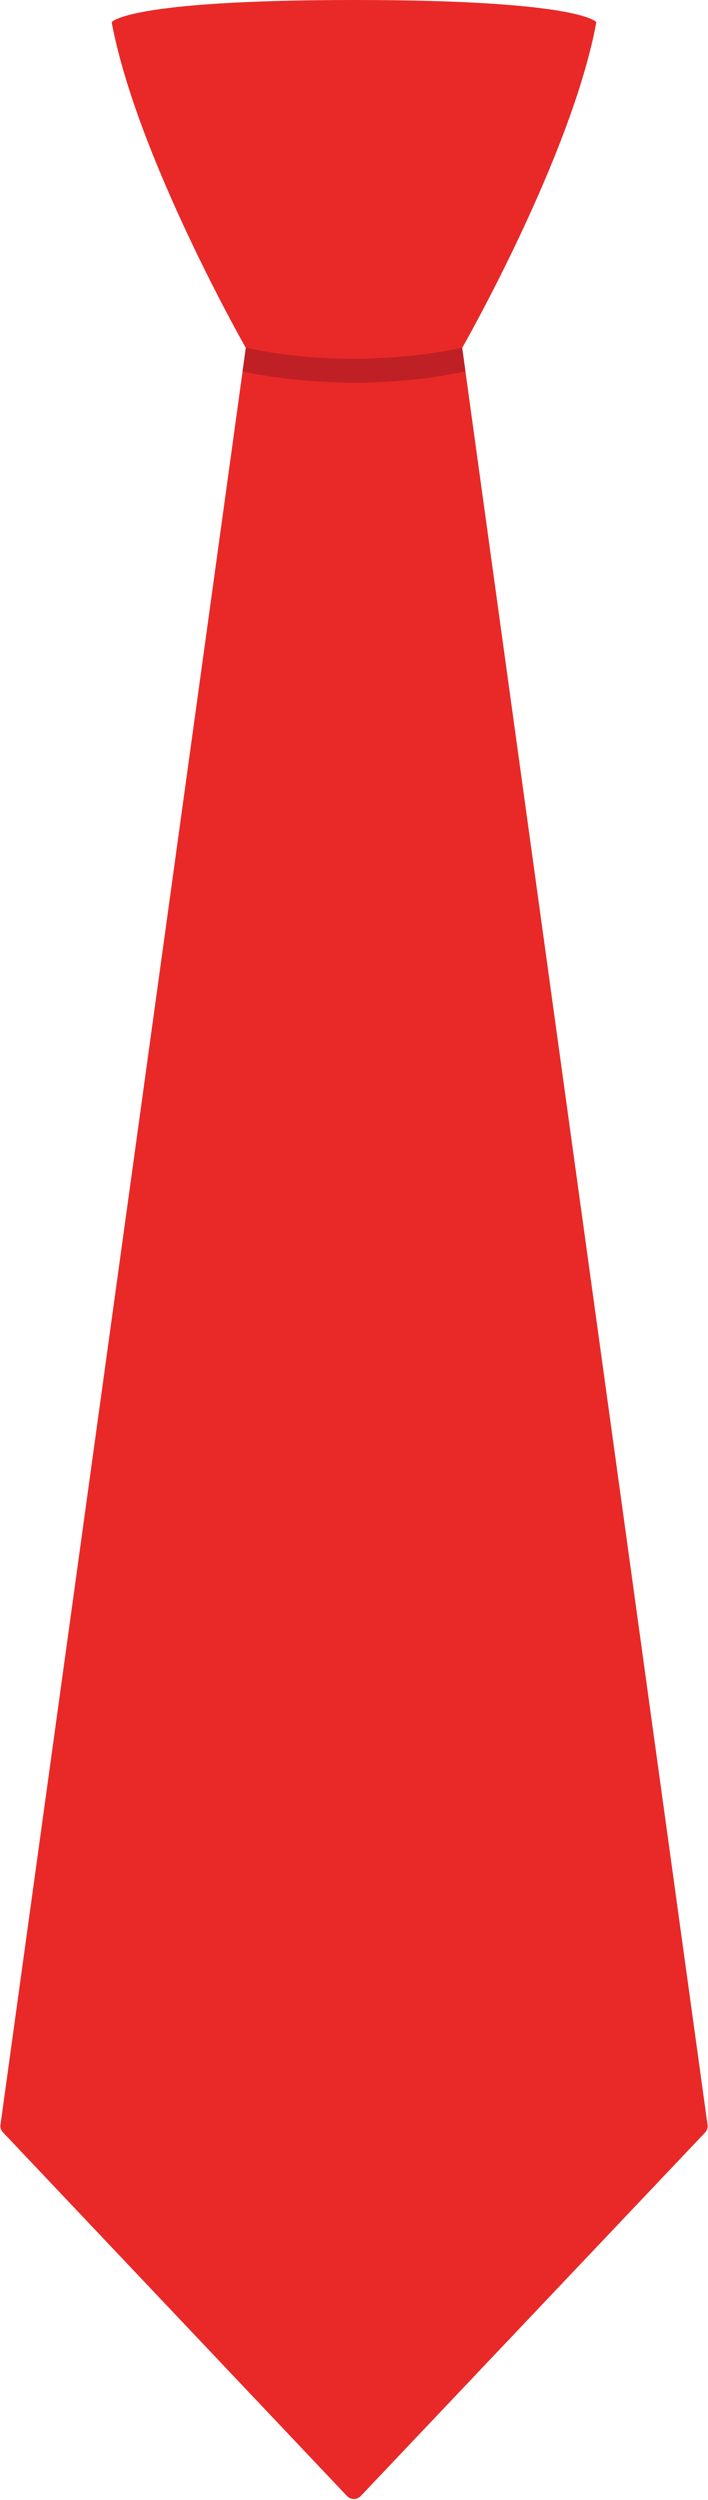 <?xml version="1.0" encoding="UTF-8"?>
<!DOCTYPE svg PUBLIC '-//W3C//DTD SVG 1.0//EN'
          'http://www.w3.org/TR/2001/REC-SVG-20010904/DTD/svg10.dtd'>
<svg height="1000.3" preserveAspectRatio="xMidYMid meet" version="1.0" viewBox="-0.2 0.1 283.4 1000.3" width="283.4" xmlns="http://www.w3.org/2000/svg" xmlns:xlink="http://www.w3.org/1999/xlink" zoomAndPan="magnify"
><g
  ><g id="change1_1"
    ><path d="M283,850.2l-98.2-710.9c0,0,43.8-76.6,53.7-130.3c0,0-5.5-8.9-97-8.9s-97,8.9-97,8.9 c10,53.7,53.7,130.3,53.7,130.3L0,850.2c-0.2,1.1,0.2,2.3,1,3.1l137.7,145.5c1.5,1.6,4,1.6,5.5,0L282,853.4 C282.8,852.5,283.2,851.4,283,850.2z" fill="#E92927"
    /></g
    ><g id="change2_1"
    ><path d="M141.5,153.3l0.1,0c16.9-0.2,31-1.7,44.5-4.6l-1.3-9.5c-11.3,2.5-24.8,4.2-43.3,4.5 c-18.5-0.2-32-2-43.3-4.5l-1.3,9.5c13.4,2.9,27.6,4.3,44.5,4.6L141.5,153.3z" fill="#BF2025"
    /></g
  ></g
></svg
>
